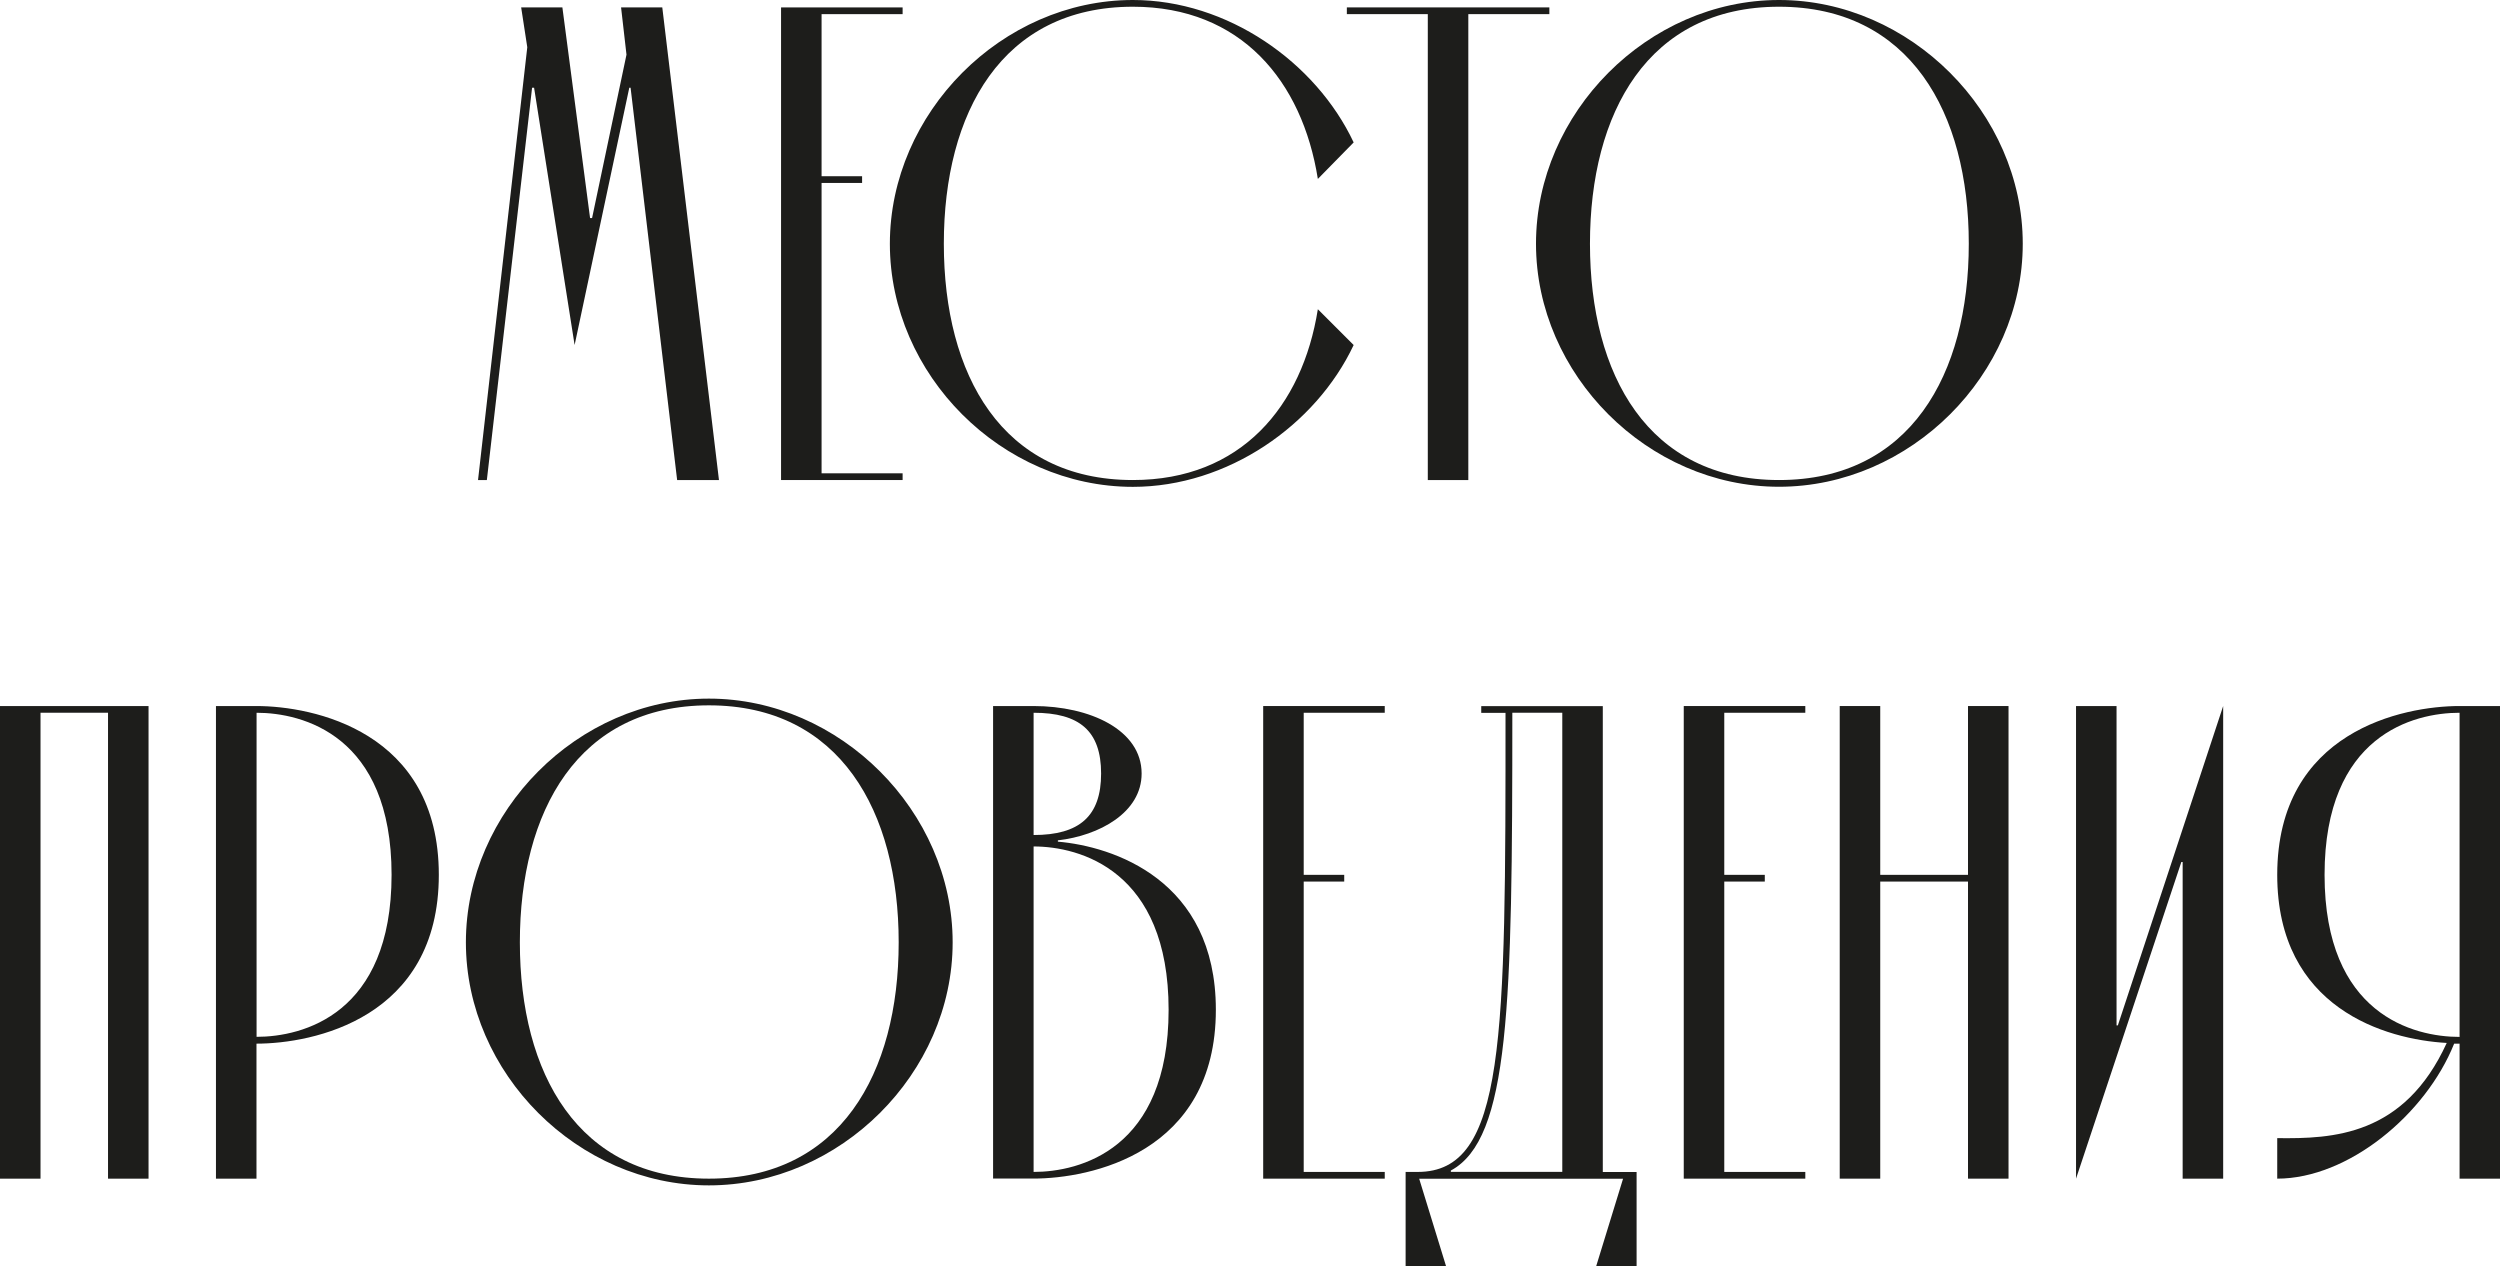 <?xml version="1.0" encoding="UTF-8"?> <svg xmlns="http://www.w3.org/2000/svg" id="_Слой_1" data-name="Слой 1" viewBox="0 0 286.28 145.02"><defs><style> .cls-1 { fill: #1d1d1b; } </style></defs><path class="cls-1" d="M60.38,5.41l-.7-4.56h4.72l3.17,24.12h.23l3.94-18.71-.62-5.41h4.72l6.49,54.12h-4.79l-5.33-44.92h-.15l-6.26,29.46-4.64-29.46h-.23l-5.18,44.92h-1.01L60.38,5.41Z"></path><path class="cls-1" d="M94.08,54.2h9.28v.77h-13.92V.85h13.92v.77h-9.28V20.18h4.64v.77h-4.64V54.2Z"></path><path class="cls-1" d="M155.01,39.51c-4.33,9.2-14.46,16.24-25.28,16.24-15,0-27.83-12.83-27.83-27.83S114.73,0,129.73,0c10.82,0,20.95,7.11,25.28,16.31l-4.1,4.18c-1.78-11.21-8.81-19.72-21.18-19.72-15,0-21.65,12.14-21.65,27.14s6.65,27.06,21.65,27.06c12.37,0,19.41-8.43,21.18-19.56l4.1,4.1Z"></path><path class="cls-1" d="M154.23,1.62V.85h23.19v.77h-9.28V54.97h-4.64V1.62h-9.28Z"></path><path class="cls-1" d="M203.72,0c15,0,27.91,12.91,27.91,27.91s-12.91,27.83-27.91,27.83-27.83-12.83-27.83-27.83S188.72,0,203.72,0Zm0,54.97c15,0,21.73-12.06,21.73-27.06S218.72,.77,203.72,.77s-21.65,12.14-21.65,27.14,6.65,27.06,21.65,27.06Z"></path><path class="cls-1" d="M17.01,80.85v54.12h-4.64v-53.35H4.64v53.35H0v-54.12H17.01Z"></path><path class="cls-1" d="M50.25,100.18c0,16.47-14.46,19.33-20.88,19.33v15.46h-4.64v-54.12h4.64c6.42,0,20.88,2.86,20.88,19.33Zm-5.41,0c0-16-10.21-18.56-15.46-18.56v37.11c5.26,0,15.46-2.55,15.46-18.56Z"></path><path class="cls-1" d="M81.18,80c15,0,27.91,12.91,27.91,27.91s-12.91,27.83-27.91,27.83-27.83-12.83-27.83-27.83,12.83-27.91,27.83-27.91Zm0,54.97c15,0,21.73-12.06,21.73-27.06s-6.73-27.14-21.73-27.14-21.65,12.14-21.65,27.14,6.65,27.06,21.65,27.06Z"></path><path class="cls-1" d="M113.72,134.97v-54.12h4.64c6.42,0,12.37,2.71,12.37,7.73,0,4.48-4.87,7.11-9.59,7.65v.15c6.26,.54,18.09,4.33,18.09,19.25,0,16.47-14.46,19.33-20.88,19.33h-4.64Zm4.64-39.35c5.26,0,7.73-2.16,7.73-7.04s-2.47-6.96-7.73-6.96v13.99Zm0,38.58c5.26,0,15.46-2.55,15.46-18.56s-10.21-18.71-15.46-18.71v37.27Z"></path><path class="cls-1" d="M149.29,134.2h9.28v.77h-13.92v-54.12h13.92v.77h-9.28v18.56h4.64v.77h-4.64v33.25Z"></path><path class="cls-1" d="M162.51,134.97l3.09,10.05h-4.64v-10.82h1.39c10.05,0,10.05-15.15,10.05-52.57h-2.78v-.77h13.92v53.35h3.87v10.82h-4.64l3.09-10.05h-23.35Zm10.67-53.35c0,33.63-.31,48.79-7.04,52.42v.15h12.76v-52.57h-5.72Z"></path><path class="cls-1" d="M197.45,134.2h9.28v.77h-13.92v-54.12h13.92v.77h-9.28v18.56h4.64v.77h-4.64v33.25Z"></path><path class="cls-1" d="M225.36,100.18v-19.33h4.64v54.12h-4.64v-34.02h-10.05v34.02h-4.64v-54.12h4.64v19.33h10.05Z"></path><path class="cls-1" d="M242.37,117.42h.15l12.06-36.57v54.12h-4.64v-36.26h-.15l-12.06,36.26v-54.12h4.64v36.57Z"></path><path class="cls-1" d="M260.77,134.97v-4.64c6.34,.08,14.54-.23,19.41-10.9-6.96-.39-19.41-3.94-19.41-19.25,0-16.47,14.46-19.33,20.88-19.33h4.64v54.12h-4.64v-15.46h-.62c-3.25,8.12-12.14,15.46-20.26,15.46Zm20.88-53.35c-5.26,0-15.46,2.55-15.46,18.56s10.21,18.56,15.46,18.56v-37.11Z"></path></svg> 